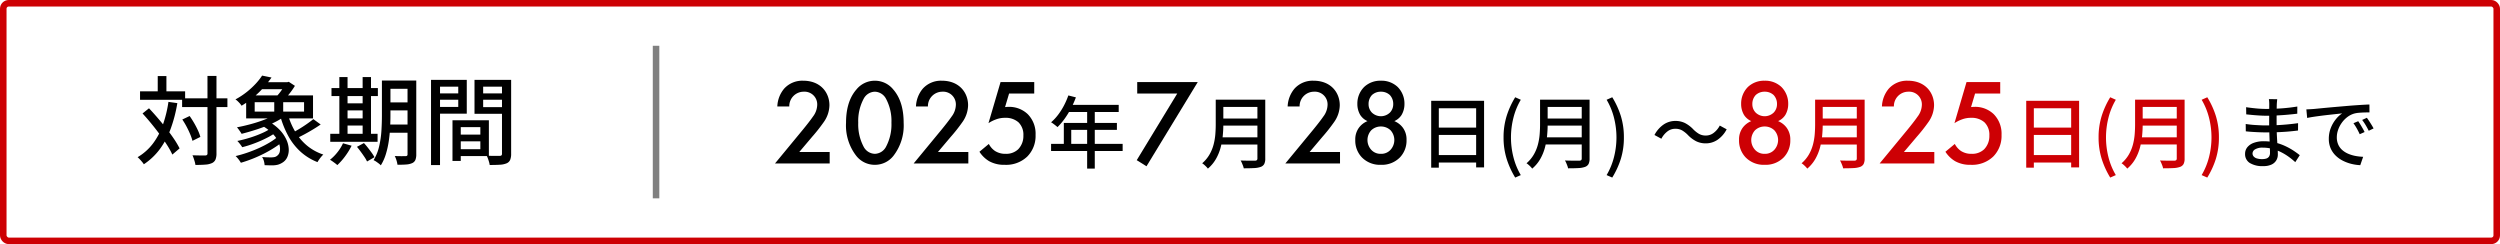 <svg xmlns="http://www.w3.org/2000/svg" width="573.505" height="56" viewBox="0 0 573.505 56">
  <g id="グループ_11793" data-name="グループ 11793" transform="translate(-557.495 -6264.684)">
    <g id="グループ_11702" data-name="グループ 11702" transform="translate(0 8.441)">
      <path id="パス_63338" data-name="パス 63338" d="M10.777-13.446H21.168v2H10.777ZM1.125-15.041H11.467V-13.1H1.125Zm15.469-3.536h2.065V-.843A3.667,3.667,0,0,1,18.43.613a1.63,1.63,0,0,1-.788.792,4.173,4.173,0,0,1-1.484.352q-.935.079-2.328.079a4.465,4.465,0,0,0-.145-.7q-.11-.393-.247-.8a7.3,7.3,0,0,0-.279-.714q.993.034,1.813.04t1.1,0a.656.656,0,0,0,.406-.113.519.519,0,0,0,.12-.4ZM10.823-8.585l1.681-.8q.525.743,1.025,1.605t.879,1.688a9.347,9.347,0,0,1,.555,1.5l-1.811.9A10.637,10.637,0,0,0,12.632-5.2q-.355-.849-.826-1.741A17.2,17.2,0,0,0,10.823-8.585ZM1.7-9.971l1.479-1.187q1,1.054,2.031,2.256t2,2.433q.964,1.231,1.736,2.387A20.3,20.3,0,0,1,10.2-1.962L8.537-.539a18.012,18.012,0,0,0-1.2-2.168Q6.584-3.891,5.651-5.158T3.7-7.664Q2.686-8.9,1.7-9.971Zm3.485-8.575H7.176v4.673H5.183Zm2.458,5.92,2.037.285a32.309,32.309,0,0,1-1.53,5.893,18.7,18.7,0,0,1-2.486,4.66A14.768,14.768,0,0,1,2,1.684a4.749,4.749,0,0,0-.385-.522Q1.36.854,1.077.55A6.067,6.067,0,0,0,.571.057,12.209,12.209,0,0,0,4.046-3.015,15.769,15.769,0,0,0,6.323-7.26,27.943,27.943,0,0,0,7.641-12.626Zm21.384,5.4L30.4-8.263a10.9,10.9,0,0,1,2.685,1.981,8.2,8.2,0,0,1,1.571,2.23,5.975,5.975,0,0,1,.578,2.178,4.055,4.055,0,0,1-.307,1.863,2.814,2.814,0,0,1-1.076,1.279,3.906,3.906,0,0,1-1.1.512,5.264,5.264,0,0,1-1.256.152q-.379,0-.845-.011t-.947-.033a4.743,4.743,0,0,0-.164-.942,2.938,2.938,0,0,0-.415-.93q.562.056,1.105.073t.912.017a4.592,4.592,0,0,0,.761-.06,1.4,1.4,0,0,0,.646-.289,1.612,1.612,0,0,0,.658-1.11,3.421,3.421,0,0,0-.218-1.775A6.407,6.407,0,0,0,31.668-5.2,10.572,10.572,0,0,0,29.025-7.227Zm2.336.5L32.783-6a13.68,13.68,0,0,1-2.367,1.525A27.866,27.866,0,0,1,27.5-3.166a25.585,25.585,0,0,1-2.929.934q-.2-.317-.528-.745a6.294,6.294,0,0,0-.6-.689,29.774,29.774,0,0,0,2.886-.746A24.484,24.484,0,0,0,29.163-5.48,11.954,11.954,0,0,0,31.361-6.724Zm1.456,2,1.486.8a15.854,15.854,0,0,1-2.1,1.629A27.011,27.011,0,0,1,29.671-.821q-1.347.69-2.734,1.238t-2.681.921a6.66,6.66,0,0,0-.543-.8A6.048,6.048,0,0,0,23.055-.2a27.88,27.88,0,0,0,2.69-.782q1.386-.476,2.7-1.072A24.388,24.388,0,0,0,30.886-3.33,12.659,12.659,0,0,0,32.818-4.722ZM28.785-17.141H35.26v1.6H28.785Zm3.9,7.085,1.58.752a15.9,15.9,0,0,1-2.88,1.648,34.128,34.128,0,0,1-3.476,1.345Q26.1-5.722,24.427-5.3q-.106-.189-.3-.472t-.4-.565a4.98,4.98,0,0,0-.369-.459q1.682-.312,3.424-.8a31.257,31.257,0,0,0,3.293-1.109A13.676,13.676,0,0,0,32.688-10.057Zm2.364.354a16.763,16.763,0,0,0,1.72,3.983,12.228,12.228,0,0,0,2.693,3.145A11.419,11.419,0,0,0,43.171-.545a5.082,5.082,0,0,0-.474.5q-.26.309-.487.635t-.378.6A12.632,12.632,0,0,1,37.96-1.187a13.754,13.754,0,0,1-2.794-3.554A21.4,21.4,0,0,1,33.316-9.3Zm5.833,1.029,1.683,1.231q-.833.574-1.8,1.158t-1.93,1.1q-.963.518-1.8.9L35.733-5.357q.811-.408,1.76-.973t1.845-1.19Q40.235-8.144,40.884-8.674ZM27.426-12.561v2.168H38.753v-2.168Zm-1.956-1.55H40.807v5.268H25.47Zm3.658-4.548,2.158.44A24.065,24.065,0,0,1,28.4-14.81a21.279,21.279,0,0,1-3.985,3.067,3.257,3.257,0,0,0-.39-.528q-.248-.28-.515-.531a3.076,3.076,0,0,0-.5-.393,17.282,17.282,0,0,0,2.6-1.706,18.424,18.424,0,0,0,2.056-1.9A13.632,13.632,0,0,0,29.128-18.659Zm2.786,5.347h2.052v3.848H31.914Zm2.532-3.83h.465l.329-.094,1.413.927q-.37.619-.874,1.3t-1.052,1.294q-.548.612-1.05,1.072-.285-.226-.729-.511t-.785-.474a8.717,8.717,0,0,0,.9-.97,12.637,12.637,0,0,0,.814-1.137,9.443,9.443,0,0,0,.573-1.018Zm23.031-.386H63.4v1.895H57.477Zm0,5.015H63.4v1.846H57.477Zm-.019,5.088h5.969v1.87H57.458Zm5.031-10.1h2.005V-.608a3.4,3.4,0,0,1-.2,1.29,1.428,1.428,0,0,1-.72.729,3.868,3.868,0,0,1-1.341.32Q61.4,1.8,60.18,1.79A5.619,5.619,0,0,0,59.953.779a5.762,5.762,0,0,0-.392-.987q.8.034,1.524.034t.964-.01a.524.524,0,0,0,.341-.1.471.471,0,0,0,.1-.346Zm-5.877,0h1.956v8.033q0,1.281-.077,2.782t-.3,3.045a20.415,20.415,0,0,1-.662,2.987A10.776,10.776,0,0,1,56.36,1.928a3.449,3.449,0,0,0-.476-.426q-.309-.237-.628-.45A3.257,3.257,0,0,0,54.7.744a10.747,10.747,0,0,0,1.291-3.232,22.012,22.012,0,0,0,.513-3.6q.107-1.823.107-3.4ZM45.044-15.793H55.685v1.833H45.044Zm2.707,3.5h5.437v1.624H47.751Zm.01,3.456H53.2V-7.2H47.76Zm-3,3.531H55.617V-3.47H44.763Zm2.086-13.013h1.882v13.71H46.849Zm5.342,0h1.919v13.71H52.19ZM47.683-3.134l1.978.561a15.486,15.486,0,0,1-1.5,2.438,14.132,14.132,0,0,1-1.782,2.01,4.676,4.676,0,0,0-.487-.41q-.307-.231-.627-.456A5.267,5.267,0,0,0,44.7.654a10.5,10.5,0,0,0,1.706-1.72A9.8,9.8,0,0,0,47.683-3.134Zm3.206.817,1.6-.868q.44.481.9,1.068t.869,1.152A8,8,0,0,1,54.9.064L53.2,1.047a7.223,7.223,0,0,0-.59-1.033q-.389-.583-.843-1.2T50.889-2.316Zm22.905-2.8h6.38v1.535h-6.38Zm-.111-3.3H81.15V-.2H73.683V-1.772h5.511V-6.83H73.683Zm-.882,0H74.7V.924H72.8Zm-3.892-6.164h5.848v1.463H68.909Zm10.175,0h5.935v1.463H79.084Zm5.072-3.091h2.1V-.739A3.616,3.616,0,0,1,86.031.679a1.547,1.547,0,0,1-.817.788,4.593,4.593,0,0,1-1.534.321q-.941.06-2.344.06a4.255,4.255,0,0,0-.146-.683q-.112-.386-.253-.777a5.024,5.024,0,0,0-.294-.673q.635.034,1.244.04t1.083,0l.668,0a.607.607,0,0,0,.408-.12.556.556,0,0,0,.11-.4Zm-15.08,0h7v7.744h-7v-1.538h5.048V-16.12H69.077Zm16.159,0v1.55h-5.4v4.694h5.4v1.537H77.853v-7.781Zm-17.359,0h2.065V1.867H67.877Z" transform="translate(588.495 6292.243)"/>
      <g id="グループ_8049" data-name="グループ 8049" transform="translate(1873.815 4733.337)">
        <g id="グループ_2168" data-name="グループ 2168" transform="translate(-2390.1 2592.906)">
          <path id="パス_63345" data-name="パス 63345" d="M4.271,3.579a19.353,19.353,0,0,1-1.963-4.3A16.269,16.269,0,0,1,1.6-5.629a16.308,16.308,0,0,1,.707-4.917,19.321,19.321,0,0,1,1.963-4.3l1.285.575a15.492,15.492,0,0,0-1.7,4.164A18.482,18.482,0,0,0,3.3-5.629a18.461,18.461,0,0,0,.553,4.482,15.5,15.5,0,0,0,1.7,4.159ZM11.1-14.289h9.21v1.661H11.1Zm0,4.324h9.289v1.621H11.1Zm-.127,4.307h9.312v1.651H10.972Zm-1-8.631h1.742v5.733q0,1.17-.127,2.51A16.986,16.986,0,0,1,11.1-3.335,10.978,10.978,0,0,1,10.034-.714,8.348,8.348,0,0,1,8.17,1.528,3.576,3.576,0,0,0,7.809,1.1Q7.574.858,7.316.635A3.44,3.44,0,0,0,6.864.3,7.791,7.791,0,0,0,8.549-1.723a9.352,9.352,0,0,0,.93-2.268,13.459,13.459,0,0,0,.4-2.343q.093-1.169.093-2.233Zm9.56,0h1.8V-.809A2.745,2.745,0,0,1,21.1.462a1.47,1.47,0,0,1-.794.663,5.124,5.124,0,0,1-1.525.276q-.948.053-2.381.053a3.585,3.585,0,0,0-.169-.587q-.121-.326-.261-.652a4.18,4.18,0,0,0-.285-.557q.7.028,1.381.038T18.253-.3l.721,0a.654.654,0,0,0,.436-.125.544.544,0,0,0,.122-.4Zm7,17.868-1.293-.567a15.6,15.6,0,0,0,1.7-4.159A18.337,18.337,0,0,0,27.5-5.629a18.358,18.358,0,0,0-.557-4.477,15.587,15.587,0,0,0-1.7-4.164l1.293-.575a18.987,18.987,0,0,1,1.967,4.3,16.393,16.393,0,0,1,.7,4.917,16.353,16.353,0,0,1-.7,4.913A19.018,19.018,0,0,1,26.529,3.579Z" transform="translate(1417.1 -1032.844)"/>
          <path id="パス_63339" data-name="パス 63339" d="M-4.238-15.264l1.732.446a21.769,21.769,0,0,1-1.16,2.588A19.729,19.729,0,0,1-5.114-9.886,14.414,14.414,0,0,1-6.725-8q-.165-.147-.433-.361T-7.7-8.776A4.02,4.02,0,0,0-8.2-9.1,11.269,11.269,0,0,0-6.607-10.8a15.143,15.143,0,0,0,1.349-2.123A17.082,17.082,0,0,0-4.238-15.264Zm.012,2.158H7.314v1.641H-5.051Zm-1.05,4.158H6.9v1.59H-3.576v4.049h-1.7ZM-8.2-4.152H8.217v1.641H-8.2Zm8.274-8.1h1.75V1.52H.072Z" transform="translate(1323.1 -1032.844)"/>
          <path id="パス_63341" data-name="パス 63341" d="M-4.3-14.289h9.21v1.661H-4.3Zm0,4.324H4.989v1.621H-4.3Zm-.127,4.307H4.884v1.651H-4.428Zm-1-8.631h1.742v5.733q0,1.17-.127,2.51A16.986,16.986,0,0,1-4.3-3.335,10.978,10.978,0,0,1-5.367-.714,8.348,8.348,0,0,1-7.23,1.528,3.576,3.576,0,0,0-7.591,1.1Q-7.826.858-8.084.635A3.44,3.44,0,0,0-8.536.3,7.791,7.791,0,0,0-6.851-1.723a9.352,9.352,0,0,0,.93-2.268,13.459,13.459,0,0,0,.4-2.343q.093-1.169.093-2.233Zm9.56,0h1.8V-.809A2.745,2.745,0,0,1,5.7.462a1.47,1.47,0,0,1-.794.663A5.124,5.124,0,0,1,3.377,1.4Q2.429,1.454,1,1.454A3.585,3.585,0,0,0,.827.867Q.706.541.565.216A4.18,4.18,0,0,0,.28-.341q.7.028,1.381.038T2.853-.3l.721,0A.654.654,0,0,0,4.01-.426a.544.544,0,0,0,.122-.4Z" transform="translate(1358.1 -1032.844)"/>
          <path id="パス_63344" data-name="パス 63344" d="M-6-14.034H6.13V1.248H4.31V-12.314H-4.253V1.312H-6ZM-4.822-7.88h9.89V-6.2h-9.89Zm-.016,6.3h9.93V.132h-9.93Z" transform="translate(1408.1 -1032.844)"/>
          <path id="パス_63340" data-name="パス 63340" d="M-17.99-2.632h-6.972l2.912-3.444a37.957,37.957,0,0,0,2.66-3.36,6.878,6.878,0,0,0,1.344-3.92c0-2.912-2.044-5.628-6.02-5.628a5.6,5.6,0,0,0-4.368,1.82A6.728,6.728,0,0,0-30-13.076h2.744a3.309,3.309,0,0,1,3.3-3.388,2.914,2.914,0,0,1,3.108,3.024,4.618,4.618,0,0,1-.98,2.688c-.616.9-1.6,2.128-2.24,2.912L-30.534,0H-17.99ZM-7.63.308A5.38,5.38,0,0,0-3.4-1.708a11.348,11.348,0,0,0,2.38-7.616c0-2.408-.42-5.4-2.38-7.644A5.421,5.421,0,0,0-7.63-18.984a5.421,5.421,0,0,0-4.228,2.016c-1.96,2.24-2.38,5.236-2.38,7.644a11.348,11.348,0,0,0,2.38,7.616A5.38,5.38,0,0,0-7.63.308Zm0-16.772a2.992,2.992,0,0,1,2.52,1.54A10.791,10.791,0,0,1-3.822-9.352a10.891,10.891,0,0,1-1.288,5.6,2.992,2.992,0,0,1-2.52,1.54,2.992,2.992,0,0,1-2.52-1.54,10.891,10.891,0,0,1-1.288-5.6,10.791,10.791,0,0,1,1.288-5.572A2.992,2.992,0,0,1-7.63-16.464ZM13.818-2.632H6.846L9.758-6.076a37.957,37.957,0,0,0,2.66-3.36,6.878,6.878,0,0,0,1.344-3.92c0-2.912-2.044-5.628-6.02-5.628a5.6,5.6,0,0,0-4.368,1.82,6.728,6.728,0,0,0-1.568,4.088H4.55a3.309,3.309,0,0,1,3.3-3.388,2.914,2.914,0,0,1,3.108,3.024,4.618,4.618,0,0,1-.98,2.688c-.616.9-1.6,2.128-2.24,2.912L1.274,0H13.818Zm15.12-16.044H21.21L18.438-9.24a7.652,7.652,0,0,1,1.652-.84,5.8,5.8,0,0,1,2.184-.392,4.392,4.392,0,0,1,3.052,1.036,3.956,3.956,0,0,1,1.12,3.024,4.336,4.336,0,0,1-1.2,3.164,3.967,3.967,0,0,1-2.856,1.036,4.377,4.377,0,0,1-2.436-.644A4.354,4.354,0,0,1,18.522-4.48L16.366-2.688A6.794,6.794,0,0,0,18.578-.532a6.989,6.989,0,0,0,3.584.84,7,7,0,0,0,5.18-1.9,6.711,6.711,0,0,0,1.9-4.956,6.37,6.37,0,0,0-1.82-4.788,6.166,6.166,0,0,0-4.312-1.652c-.28,0-.588.028-.868.056l.924-3.108h5.768Z" transform="translate(1282.1 -1032.5)"/>
          <path id="パス_63342" data-name="パス 63342" d="M-6.552-.756l2.24,1.4,11.76-19.32H-6.44v2.632H2.744Z" transform="translate(1341.1 -1032.5)"/>
          <path id="パス_63343" data-name="パス 63343" d="M-1.918-2.632H-8.89l2.912-3.444a37.957,37.957,0,0,0,2.66-3.36,6.878,6.878,0,0,0,1.344-3.92c0-2.912-2.044-5.628-6.02-5.628a5.6,5.6,0,0,0-4.368,1.82,6.728,6.728,0,0,0-1.568,4.088h2.744a3.309,3.309,0,0,1,3.3-3.388A2.914,2.914,0,0,1-4.774-13.44a4.618,4.618,0,0,1-.98,2.688c-.616.9-1.6,2.128-2.24,2.912L-14.462,0H-1.918Zm9.38-5.852a3.183,3.183,0,0,1,2.212.868,3.321,3.321,0,0,1,.868,2.268A3.345,3.345,0,0,1,9.7-3.164a2.857,2.857,0,0,1-2.24.952,2.857,2.857,0,0,1-2.24-.952,3.345,3.345,0,0,1-.84-2.184A3.321,3.321,0,0,1,5.25-7.616,3.183,3.183,0,0,1,7.462-8.484Zm0-7.98a2.937,2.937,0,0,1,2.044.756,2.949,2.949,0,0,1,.784,2.072,2.741,2.741,0,0,1-.756,1.96,3,3,0,0,1-2.072.84,3,3,0,0,1-2.072-.84,2.741,2.741,0,0,1-.756-1.96,2.949,2.949,0,0,1,.784-2.072A2.937,2.937,0,0,1,7.462-16.464Zm3.08,6.748a3.8,3.8,0,0,0,1.652-1.4,4.9,4.9,0,0,0,.672-2.548A5.366,5.366,0,0,0,11.3-17.556a5.371,5.371,0,0,0-3.836-1.428,5.371,5.371,0,0,0-3.836,1.428,5.366,5.366,0,0,0-1.568,3.892,4.9,4.9,0,0,0,.672,2.548,3.8,3.8,0,0,0,1.652,1.4A4.6,4.6,0,0,0,2.422-8.2a4.507,4.507,0,0,0-.84,2.8A5.567,5.567,0,0,0,3.066-1.428,5.79,5.79,0,0,0,7.462.308a5.79,5.79,0,0,0,4.4-1.736A5.567,5.567,0,0,0,13.342-5.4a4.507,4.507,0,0,0-.84-2.8A4.6,4.6,0,0,0,10.542-9.716Z" transform="translate(1383.1 -1032.5)"/>
        </g>
        <g id="グループ_6711" data-name="グループ 6711" transform="translate(-2252.6 2592.906)">
          <path id="パス_63351" data-name="パス 63351" d="M4.271,3.579a19.353,19.353,0,0,1-1.963-4.3A16.269,16.269,0,0,1,1.6-5.629a16.308,16.308,0,0,1,.707-4.917,19.321,19.321,0,0,1,1.963-4.3l1.285.575a15.492,15.492,0,0,0-1.7,4.164A18.482,18.482,0,0,0,3.3-5.629a18.461,18.461,0,0,0,.553,4.482,15.5,15.5,0,0,0,1.7,4.159ZM11.1-14.289h9.21v1.661H11.1Zm0,4.324h9.289v1.621H11.1Zm-.127,4.307h9.312v1.651H10.972Zm-1-8.631h1.742v5.733q0,1.17-.127,2.51A16.986,16.986,0,0,1,11.1-3.335,10.978,10.978,0,0,1,10.034-.714,8.348,8.348,0,0,1,8.17,1.528,3.576,3.576,0,0,0,7.809,1.1Q7.574.858,7.316.635A3.44,3.44,0,0,0,6.864.3,7.791,7.791,0,0,0,8.549-1.723a9.352,9.352,0,0,0,.93-2.268,13.459,13.459,0,0,0,.4-2.343q.093-1.169.093-2.233Zm9.56,0h1.8V-.809A2.745,2.745,0,0,1,21.1.462a1.47,1.47,0,0,1-.794.663,5.124,5.124,0,0,1-1.525.276q-.948.053-2.381.053a3.585,3.585,0,0,0-.169-.587q-.121-.326-.261-.652a4.18,4.18,0,0,0-.285-.557q.7.028,1.381.038T18.253-.3l.721,0a.654.654,0,0,0,.436-.125.544.544,0,0,0,.122-.4Zm7,17.868-1.293-.567a15.6,15.6,0,0,0,1.7-4.159A18.337,18.337,0,0,0,27.5-5.629a18.358,18.358,0,0,0-.557-4.477,15.587,15.587,0,0,0-1.7-4.164l1.293-.575a18.987,18.987,0,0,1,1.967,4.3,16.393,16.393,0,0,1,.7,4.917,16.353,16.353,0,0,1-.7,4.913A19.018,19.018,0,0,1,26.529,3.579Z" transform="translate(1416.1 -1032.844)" fill="#cd0004"/>
          <path id="パス_63348" data-name="パス 63348" d="M-4.3-14.289h9.21v1.661H-4.3Zm0,4.324H4.989v1.621H-4.3Zm-.127,4.307H4.884v1.651H-4.428Zm-1-8.631h1.742v5.733q0,1.17-.127,2.51A16.986,16.986,0,0,1-4.3-3.335,10.978,10.978,0,0,1-5.367-.714,8.348,8.348,0,0,1-7.23,1.528,3.576,3.576,0,0,0-7.591,1.1Q-7.826.858-8.084.635A3.44,3.44,0,0,0-8.536.3,7.791,7.791,0,0,0-6.851-1.723a9.352,9.352,0,0,0,.93-2.268,13.459,13.459,0,0,0,.4-2.343q.093-1.169.093-2.233Zm9.56,0h1.8V-.809A2.745,2.745,0,0,1,5.7.462a1.47,1.47,0,0,1-.794.663A5.124,5.124,0,0,1,3.377,1.4Q2.429,1.454,1,1.454A3.585,3.585,0,0,0,.827.867Q.706.541.565.216A4.18,4.18,0,0,0,.28-.341q.7.028,1.381.038T2.853-.3l.721,0A.654.654,0,0,0,4.01-.426a.544.544,0,0,0,.122-.4Z" transform="translate(1358.1 -1032.844)" fill="#cd0004"/>
          <path id="パス_63350" data-name="パス 63350" d="M-6-14.034H6.13V1.248H4.31V-12.314H-4.253V1.312H-6ZM-4.822-7.88h9.89V-6.2h-9.89Zm-.016,6.3h9.93V.132h-9.93Z" transform="translate(1407.1 -1032.844)" fill="#cd0004"/>
          <path id="パス_63352" data-name="パス 63352" d="M-6.421-14.405q-.028.248-.056.552t-.046.683q-.01.309-.02.877t-.015,1.263q-.005.7-.005,1.388v1.268q0,.832.041,1.795t.1,1.9q.055.941.1,1.733t.041,1.28A2.533,2.533,0,0,1-6.631-.38,2.469,2.469,0,0,1-7.707.583,4.281,4.281,0,0,1-9.621.951,5.5,5.5,0,0,1-12.728.223a2.369,2.369,0,0,1-1.066-2.08,2.367,2.367,0,0,1,.513-1.516A3.358,3.358,0,0,1-11.8-4.387a6.426,6.426,0,0,1,2.291-.368A10.984,10.984,0,0,1-6.8-4.433,12.436,12.436,0,0,1-4.477-3.6,14.662,14.662,0,0,1-2.608-2.547q.813.55,1.36.989L-2.283.04A16.322,16.322,0,0,0-3.707-1.131,12.656,12.656,0,0,0-5.451-2.205a10.572,10.572,0,0,0-2.022-.782,8.489,8.489,0,0,0-2.264-.3,3.25,3.25,0,0,0-1.748.388,1.114,1.114,0,0,0-.6.94,1.054,1.054,0,0,0,.237.673,1.524,1.524,0,0,0,.729.464,4.012,4.012,0,0,0,1.262.166,3.113,3.113,0,0,0,.91-.123,1.192,1.192,0,0,0,.635-.443,1.486,1.486,0,0,0,.233-.889q0-.469-.032-1.264t-.064-1.717q-.032-.922-.064-1.794t-.032-1.492q0-.627.005-1.3t.005-1.333q0-.659.005-1.241t.005-1.009q0-.236-.019-.588a3.43,3.43,0,0,0-.067-.56Zm-7.137,1.839q.456.072,1.054.144t1.237.135q.639.063,1.221.09t1.018.027q1.773,0,3.574-.124t3.643-.426l-.01,1.645q-.967.118-2.152.226t-2.474.175q-1.289.067-2.562.067-.6,0-1.438-.049t-1.671-.126q-.829-.077-1.409-.141Zm-.092,3.853q.461.072,1.055.14t1.219.1q.625.036,1.193.063t.977.027q1.468,0,2.757-.064t2.483-.18q1.195-.116,2.328-.274l-.01,1.685q-.92.116-1.805.2t-1.779.133q-.894.053-1.875.075t-2.119.022q-.571,0-1.364-.031t-1.6-.085Q-13-6.957-13.63-7.029ZM.262-12.064q.524-.018.972-.045l.708-.045,1.3-.126q.815-.08,1.859-.177t2.236-.2l2.433-.21q.963-.08,1.867-.143t1.695-.109q.791-.046,1.4-.064l.01,1.818q-.5-.008-1.14.01t-1.266.07a5.955,5.955,0,0,0-1.1.184,4.861,4.861,0,0,0-1.63.842A6.156,6.156,0,0,0,8.345-8.923a6.337,6.337,0,0,0-.812,1.6A5.113,5.113,0,0,0,7.25-5.683a4.069,4.069,0,0,0,.338,1.717,3.639,3.639,0,0,0,.931,1.247,5.165,5.165,0,0,0,1.362.841,7.945,7.945,0,0,0,1.642.495,12.253,12.253,0,0,0,1.769.2L12.63.736a10.553,10.553,0,0,1-2.1-.314A9.106,9.106,0,0,1,8.571-.321,6.539,6.539,0,0,1,6.938-1.512,5.294,5.294,0,0,1,5.822-3.164,5.326,5.326,0,0,1,5.415-5.3a6.69,6.69,0,0,1,.46-2.509A7.59,7.59,0,0,1,7.041-9.815a6.357,6.357,0,0,1,1.437-1.332q-.547.062-1.336.146t-1.7.186q-.908.1-1.828.218t-1.742.243q-.822.127-1.423.255ZM12.156-9.352q.218.3.487.741t.532.9q.263.456.449.845l-1.119.5q-.321-.7-.672-1.323a12.138,12.138,0,0,0-.768-1.2Zm1.987-.785q.226.3.509.731t.56.882q.277.451.472.83l-1.109.534q-.348-.687-.71-1.294a13.555,13.555,0,0,0-.8-1.187Z" transform="translate(1465.1 -1032.844)"/>
          <path id="パス_63347" data-name="パス 63347" d="M0-8.484a3.183,3.183,0,0,1,2.212.868A3.321,3.321,0,0,1,3.08-5.348a3.345,3.345,0,0,1-.84,2.184A2.857,2.857,0,0,1,0-2.212a2.857,2.857,0,0,1-2.24-.952,3.345,3.345,0,0,1-.84-2.184,3.321,3.321,0,0,1,.868-2.268A3.183,3.183,0,0,1,0-8.484Zm0-7.98a2.937,2.937,0,0,1,2.044.756,2.949,2.949,0,0,1,.784,2.072,2.741,2.741,0,0,1-.756,1.96A3,3,0,0,1,0-10.836a3,3,0,0,1-2.072-.84,2.741,2.741,0,0,1-.756-1.96,2.949,2.949,0,0,1,.784-2.072A2.937,2.937,0,0,1,0-16.464ZM3.08-9.716a3.8,3.8,0,0,0,1.652-1.4A4.9,4.9,0,0,0,5.4-13.664a5.366,5.366,0,0,0-1.568-3.892A5.371,5.371,0,0,0,0-18.984a5.371,5.371,0,0,0-3.836,1.428A5.366,5.366,0,0,0-5.4-13.664a4.9,4.9,0,0,0,.672,2.548,3.8,3.8,0,0,0,1.652,1.4A4.6,4.6,0,0,0-5.04-8.2a4.507,4.507,0,0,0-.84,2.8A5.567,5.567,0,0,0-4.4-1.428,5.79,5.79,0,0,0,0,.308,5.79,5.79,0,0,0,4.4-1.428,5.567,5.567,0,0,0,5.88-5.4a4.507,4.507,0,0,0-.84-2.8A4.6,4.6,0,0,0,3.08-9.716Z" transform="translate(1341.1 -1032.5)" fill="#cd0004"/>
          <path id="パス_63349" data-name="パス 63349" d="M-2.086-2.632H-9.058l2.912-3.444a37.957,37.957,0,0,0,2.66-3.36,6.878,6.878,0,0,0,1.344-3.92c0-2.912-2.044-5.628-6.02-5.628a5.6,5.6,0,0,0-4.368,1.82A6.728,6.728,0,0,0-14.1-13.076h2.744a3.309,3.309,0,0,1,3.3-3.388A2.914,2.914,0,0,1-4.942-13.44a4.618,4.618,0,0,1-.98,2.688c-.616.9-1.6,2.128-2.24,2.912L-14.63,0H-2.086Zm15.12-16.044H5.306L2.534-9.24a7.652,7.652,0,0,1,1.652-.84,5.8,5.8,0,0,1,2.184-.392A4.392,4.392,0,0,1,9.422-9.436a3.956,3.956,0,0,1,1.12,3.024,4.336,4.336,0,0,1-1.2,3.164A3.967,3.967,0,0,1,6.482-2.212a4.377,4.377,0,0,1-2.436-.644A4.354,4.354,0,0,1,2.618-4.48L.462-2.688A6.794,6.794,0,0,0,2.674-.532a6.989,6.989,0,0,0,3.584.84,7,7,0,0,0,5.18-1.9,6.711,6.711,0,0,0,1.9-4.956,6.37,6.37,0,0,0-1.82-4.788A6.166,6.166,0,0,0,7.21-12.992c-.28,0-.588.028-.868.056l.924-3.108h5.768Z" transform="translate(1382.1 -1032.5)" fill="#cd0004"/>
          <path id="パス_63346" data-name="パス 63346" d="M-9.642-6.215a6.529,6.529,0,0,0-1.3-1.03,3.128,3.128,0,0,0-1.6-.369,2.893,2.893,0,0,0-1.8.633A5.013,5.013,0,0,0-15.7-5.329l-1.582-.86A6.605,6.605,0,0,1-15.17-8.6,4.766,4.766,0,0,1-12.5-9.412a4.9,4.9,0,0,1,2.236.491A7.2,7.2,0,0,1-8.358-7.465a6.716,6.716,0,0,0,1.3,1.026,3.108,3.108,0,0,0,1.591.373,2.893,2.893,0,0,0,1.8-.633A5.013,5.013,0,0,0-2.3-8.351l1.582.86A6.605,6.605,0,0,1-2.83-5.078,4.766,4.766,0,0,1-5.5-4.268a4.918,4.918,0,0,1-2.227-.491A7.144,7.144,0,0,1-9.642-6.215Z" transform="translate(1333.1 -1032.844)"/>
        </g>
      </g>
      <g id="長方形_1121" data-name="長方形 1121" transform="translate(557.495 6256.243)" fill="none" stroke="#cd0004" stroke-width="1.5">
        <rect width="573.505" height="56" rx="2" stroke="none"/>
        <rect x="0.75" y="0.75" width="572.005" height="54.5" rx="1.25" fill="none"/>
      </g>
      <line id="線_150" data-name="線 150" y2="35" transform="translate(707.995 6266.743)" fill="none" stroke="gray" stroke-width="1.5"/>
    </g>
  </g>
</svg>
